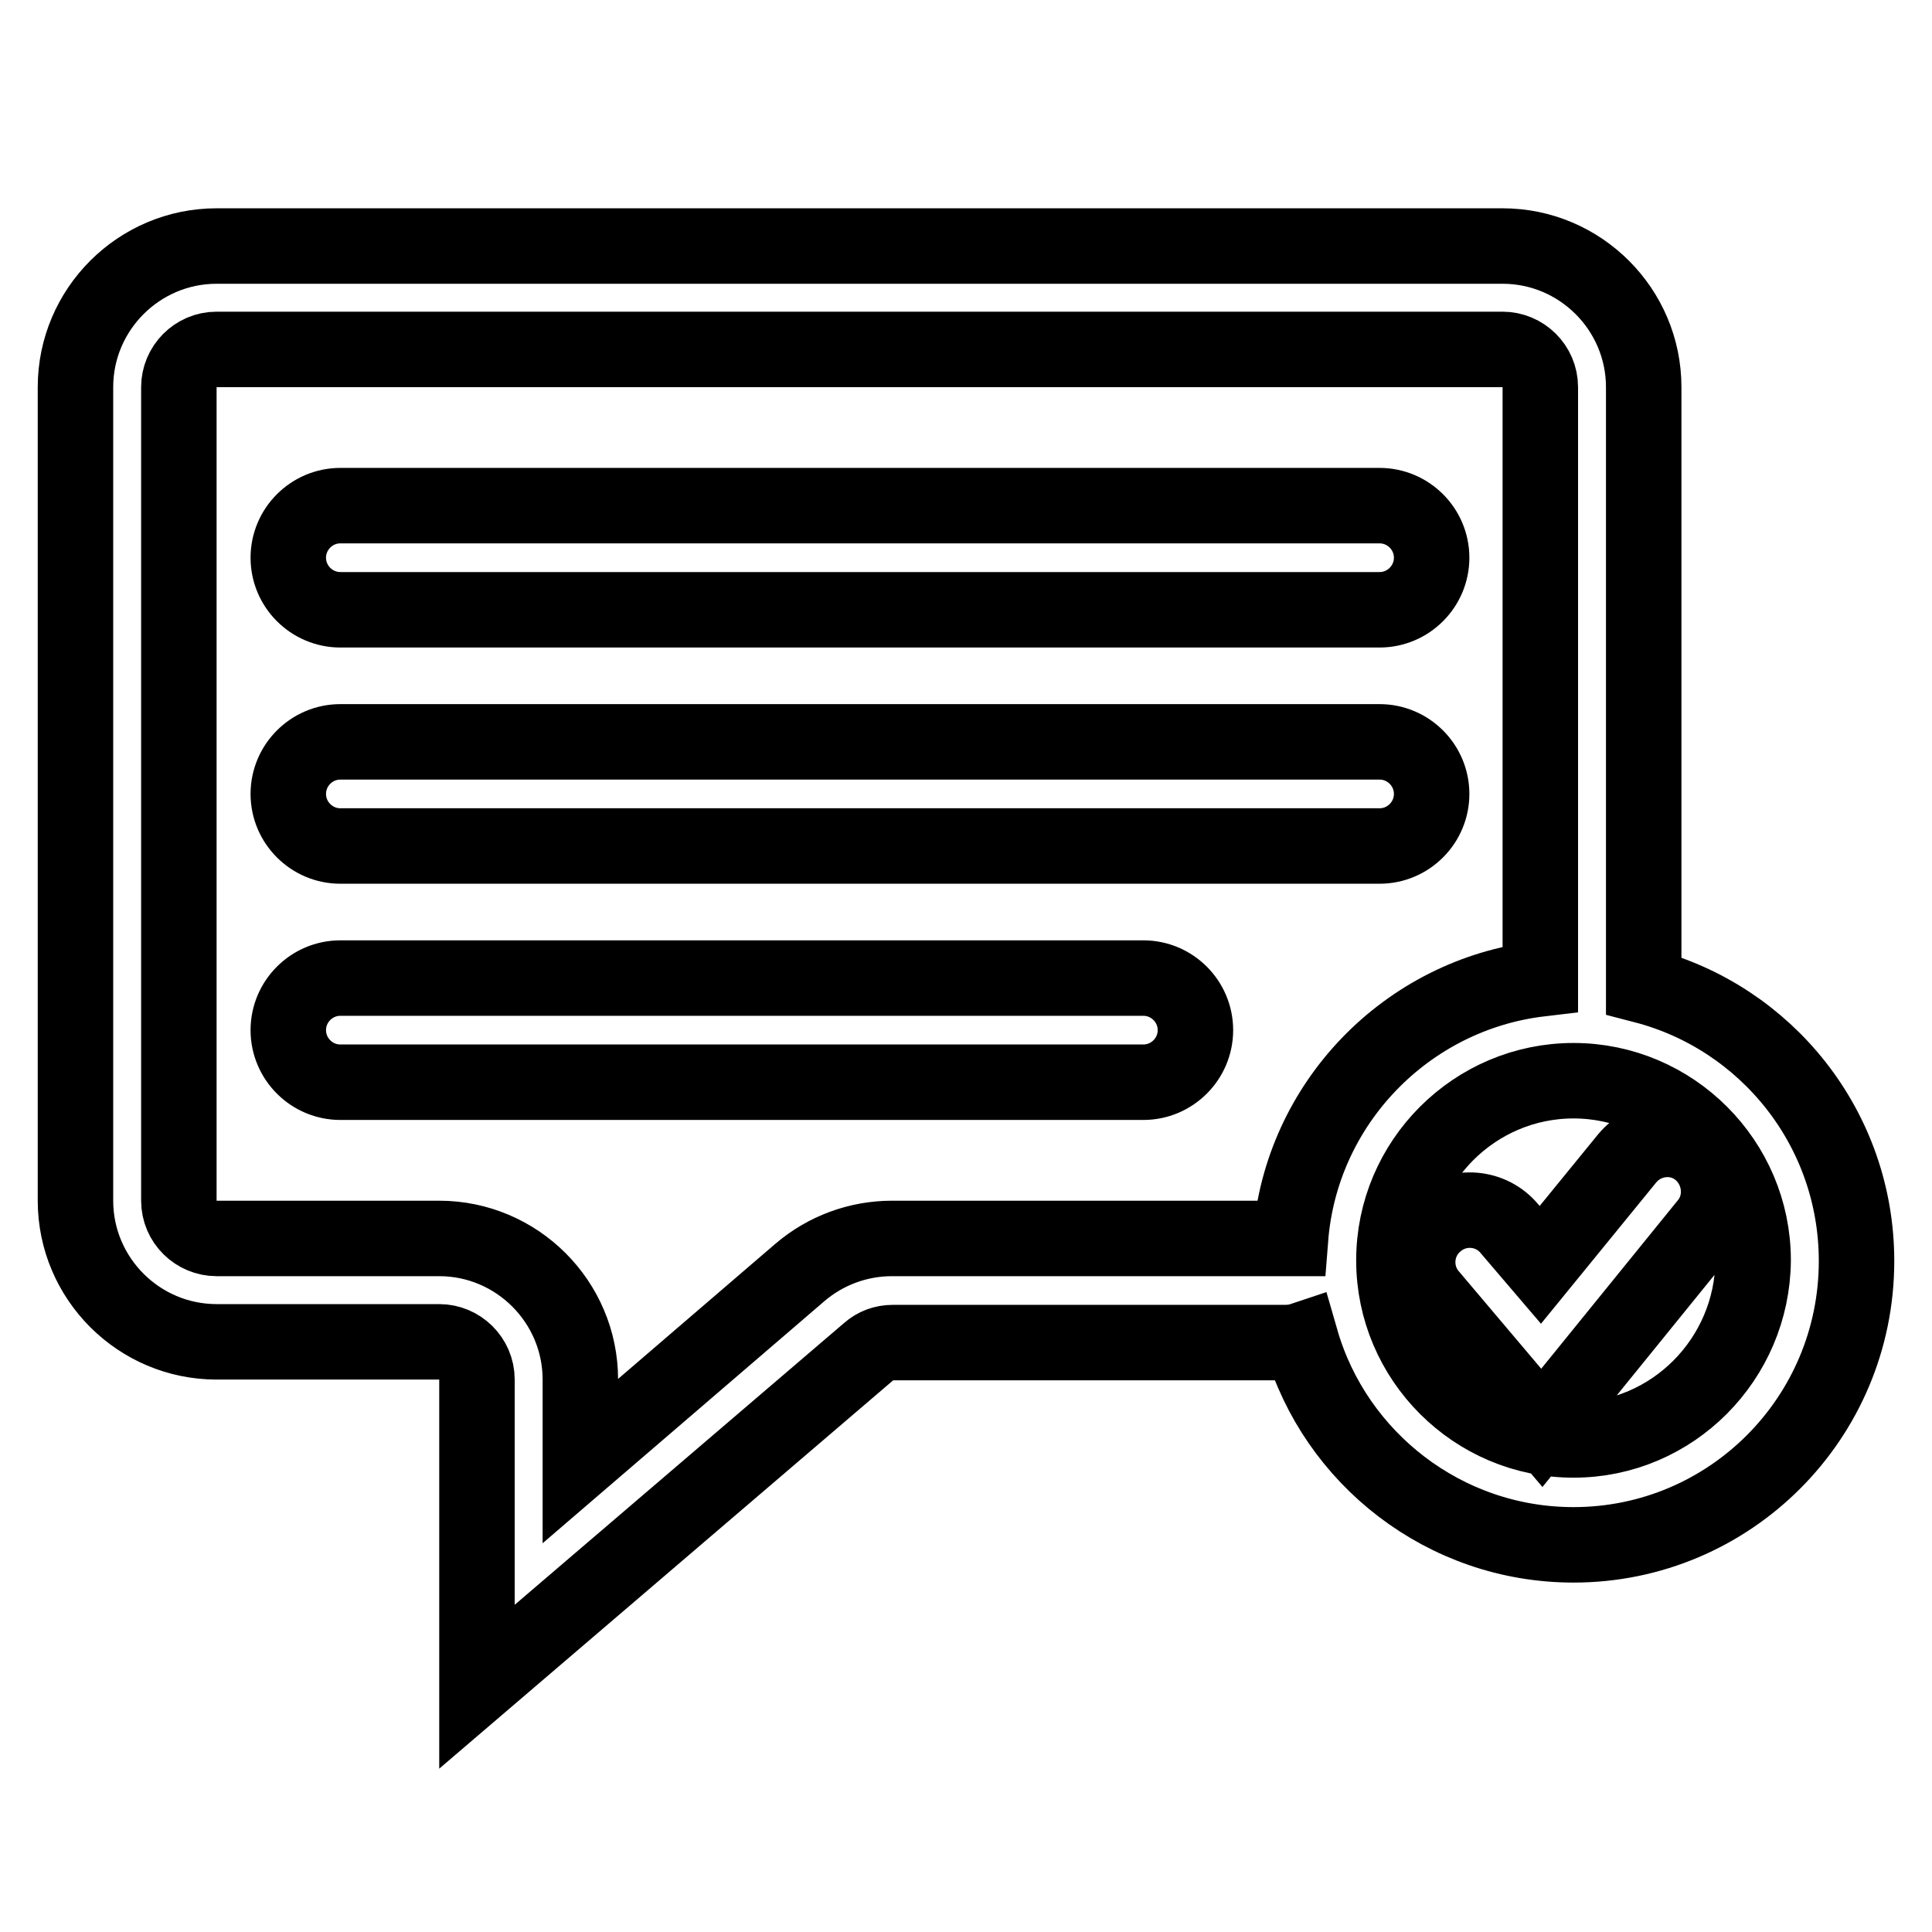 <?xml version="1.0" encoding="utf-8"?>
<!-- Svg Vector Icons : http://www.onlinewebfonts.com/icon -->
<!DOCTYPE svg PUBLIC "-//W3C//DTD SVG 1.1//EN" "http://www.w3.org/Graphics/SVG/1.1/DTD/svg11.dtd">
<svg version="1.1" xmlns="http://www.w3.org/2000/svg" xmlns:xlink="http://www.w3.org/1999/xlink" x="0px" y="0px" viewBox="0 0 256 256" enable-background="new 0 0 256 256" xml:space="preserve">
<g> <path stroke-width="10" fill-opacity="0" stroke="#000000"  d="M151.5,129.6H45.1c-3.8,0-6.9,3.1-6.9,6.9c0,3.8,3.1,6.9,6.9,6.9h106.4c3.8,0,6.9-3.1,6.9-6.9 C158.4,132.7,155.3,129.6,151.5,129.6z M182.8,67H45.1c-3.8,0-6.9,3.1-6.9,6.9c0,3.8,3.1,6.9,6.9,6.9h137.7c3.8,0,6.9-3.1,6.9-6.9 C189.7,70.1,186.6,67,182.8,67z M182.8,98.3H45.1c-3.8,0-6.9,3.1-6.9,6.9c0,3.8,3.1,6.9,6.9,6.9h137.7c3.8,0,6.9-3.1,6.9-6.9 C189.7,101.4,186.6,98.3,182.8,98.3z M217.8,130.6c0-0.1,0-0.3,0-0.4V51.3c0-10.3-8.4-18.7-18.7-18.7H28.7C18.4,32.6,10,41,10,51.3 v107.8c0,10.3,8.4,18.7,18.7,18.7h29.5c2.7,0,5,2.2,5,5v40.7l51.9-44.4c0.9-0.8,2-1.2,3.2-1.2h52c0.7,0,1.5-0.1,2.1-0.3 c4.5,15.6,19,27.1,36.1,27.1c20.7,0,37.5-16.8,37.5-37.6C246,149.5,234,134.8,217.8,130.6z M171,164.1c-0.2,0-0.5,0-0.8,0h-52 c-4.5,0-8.8,1.6-12.2,4.5l-29.1,25v-10.8c0-10.3-8.4-18.7-18.7-18.7H28.7c-2.7,0-5-2.2-5-5V51.3c0-2.7,2.2-5,5-5h170.4 c2.7,0,5,2.2,5,5v78.4C186.4,131.8,172.4,146.2,171,164.1z M208.5,190.8c-13.1,0-23.8-10.7-23.8-23.8c0-13.1,10.7-23.8,23.8-23.8 c13.1,0,23.8,10.7,23.8,23.8C232.2,180.1,221.6,190.8,208.5,190.8z M215.6,153.5l-11.5,14.1l-4.1-4.8c-2.4-2.9-6.8-3.3-9.7-0.8 c-2.9,2.4-3.3,6.8-0.8,9.7l14.8,17.5l21.9-27c2.4-2.9,1.9-7.3-1-9.7S218,150.6,215.6,153.5z"/></g>
</svg>